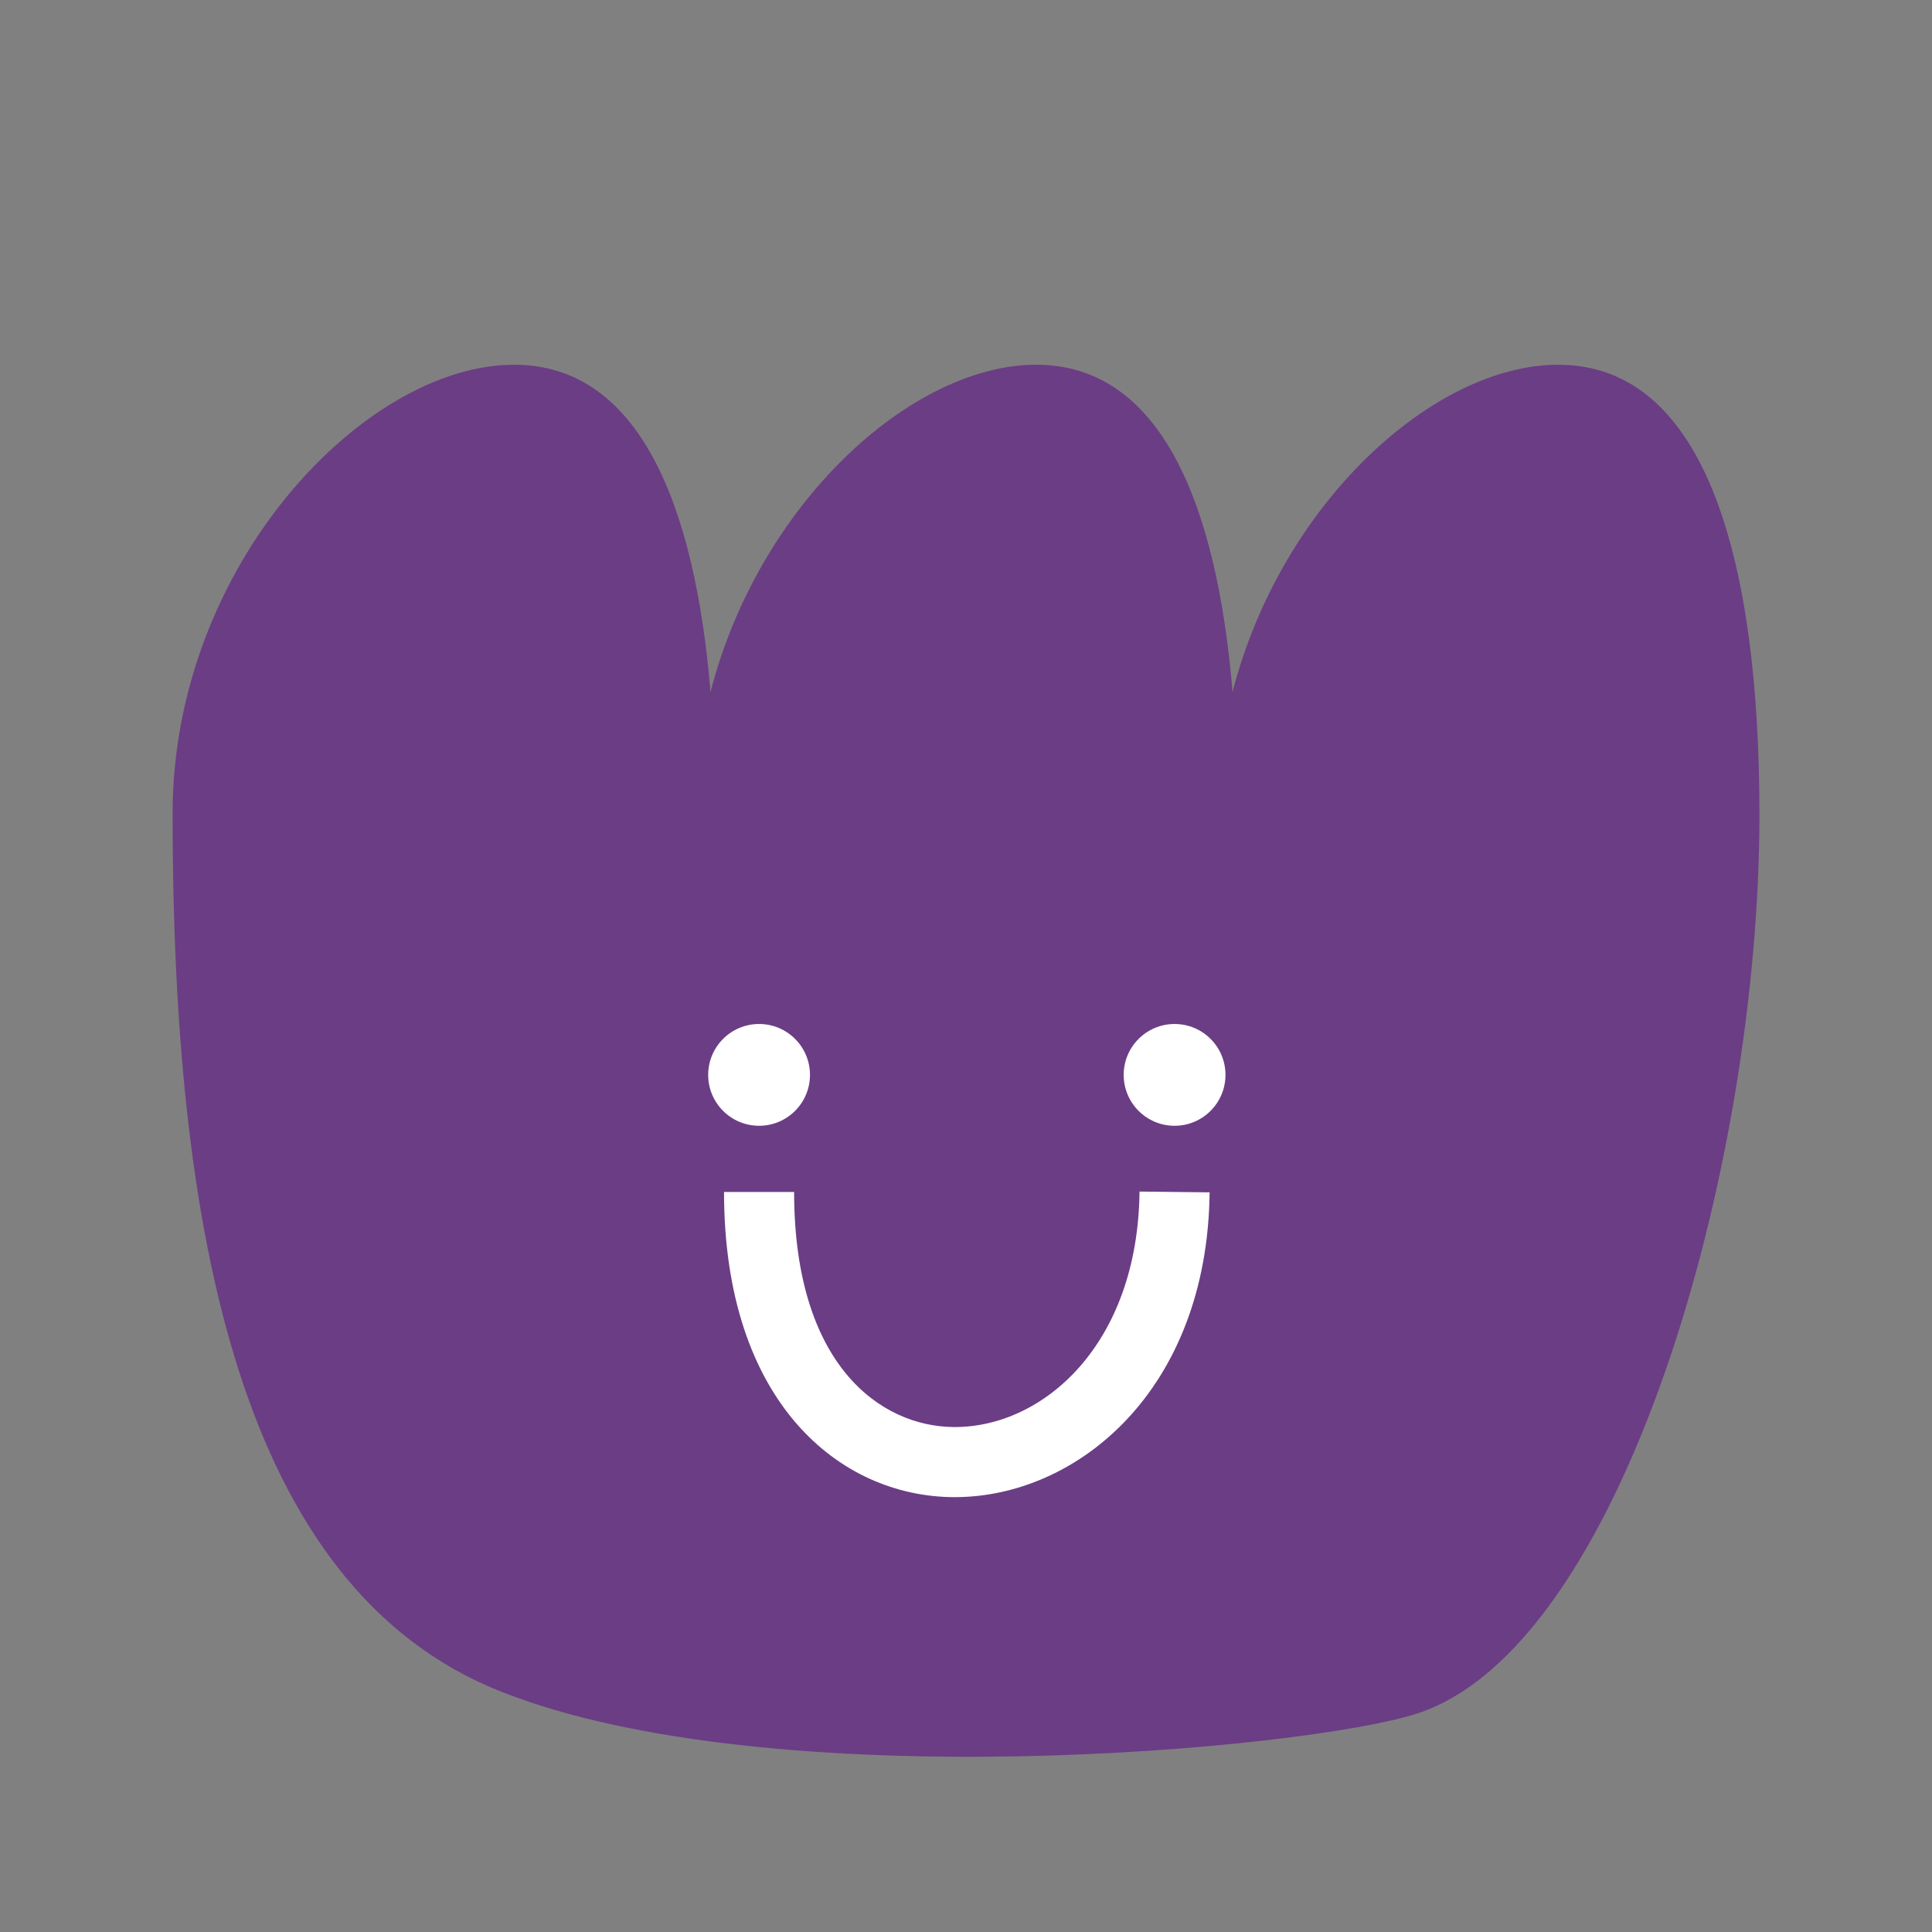 <?xml version="1.0" encoding="UTF-8"?>
<svg id="Calque_1" data-name="Calque 1" xmlns="http://www.w3.org/2000/svg" viewBox="0 0 2000 2000">
  <rect x="0" y="0" width="2000" height="2000" fill="#808080" stroke="none"/>
  <defs>
    <style>
      .cls-1 {
        fill: #fff;
      }

      .cls-1, .cls-2 {
        stroke-width: 0px;
      }

      .cls-2 {
        fill: #6b3d85;
      }
    </style>
  </defs>
  <path class="cls-2" d="m1821.34,842.32c0-256.68-53.21-464.75-208.36-464.75-128.73,0-286.82,143.42-337.06,338.82-16.21-195.4-74.62-338.82-203.35-338.82s-286.82,143.42-337.06,338.82c-16.21-195.4-74.62-338.82-203.35-338.82-155.15,0-353.49,208.08-353.49,464.75,0,432.76,69.5,801.59,339.7,908.69,279.85,111.26,834.13,60.13,948.88,22.74,210.04-68.44,354.11-559.39,354.11-931.43Z"/>
  <path class="cls-1" d="m988.46,1549.84h-1.2c-118.34-.66-237.74-98.6-237.74-315.93h72.56c0,178.95,89.19,242.94,165.58,243.36h.81c91.52.01,189.4-85.21,191.16-243.76l72.56.8c-2.29,205.22-137.37,315.51-263.74,315.52Z"/>
  <circle class="cls-1" cx="785.8" cy="1112.72" r="52.69"/>
  <circle class="cls-1" cx="1215.92" cy="1112.72" r="52.69"/>
</svg>
